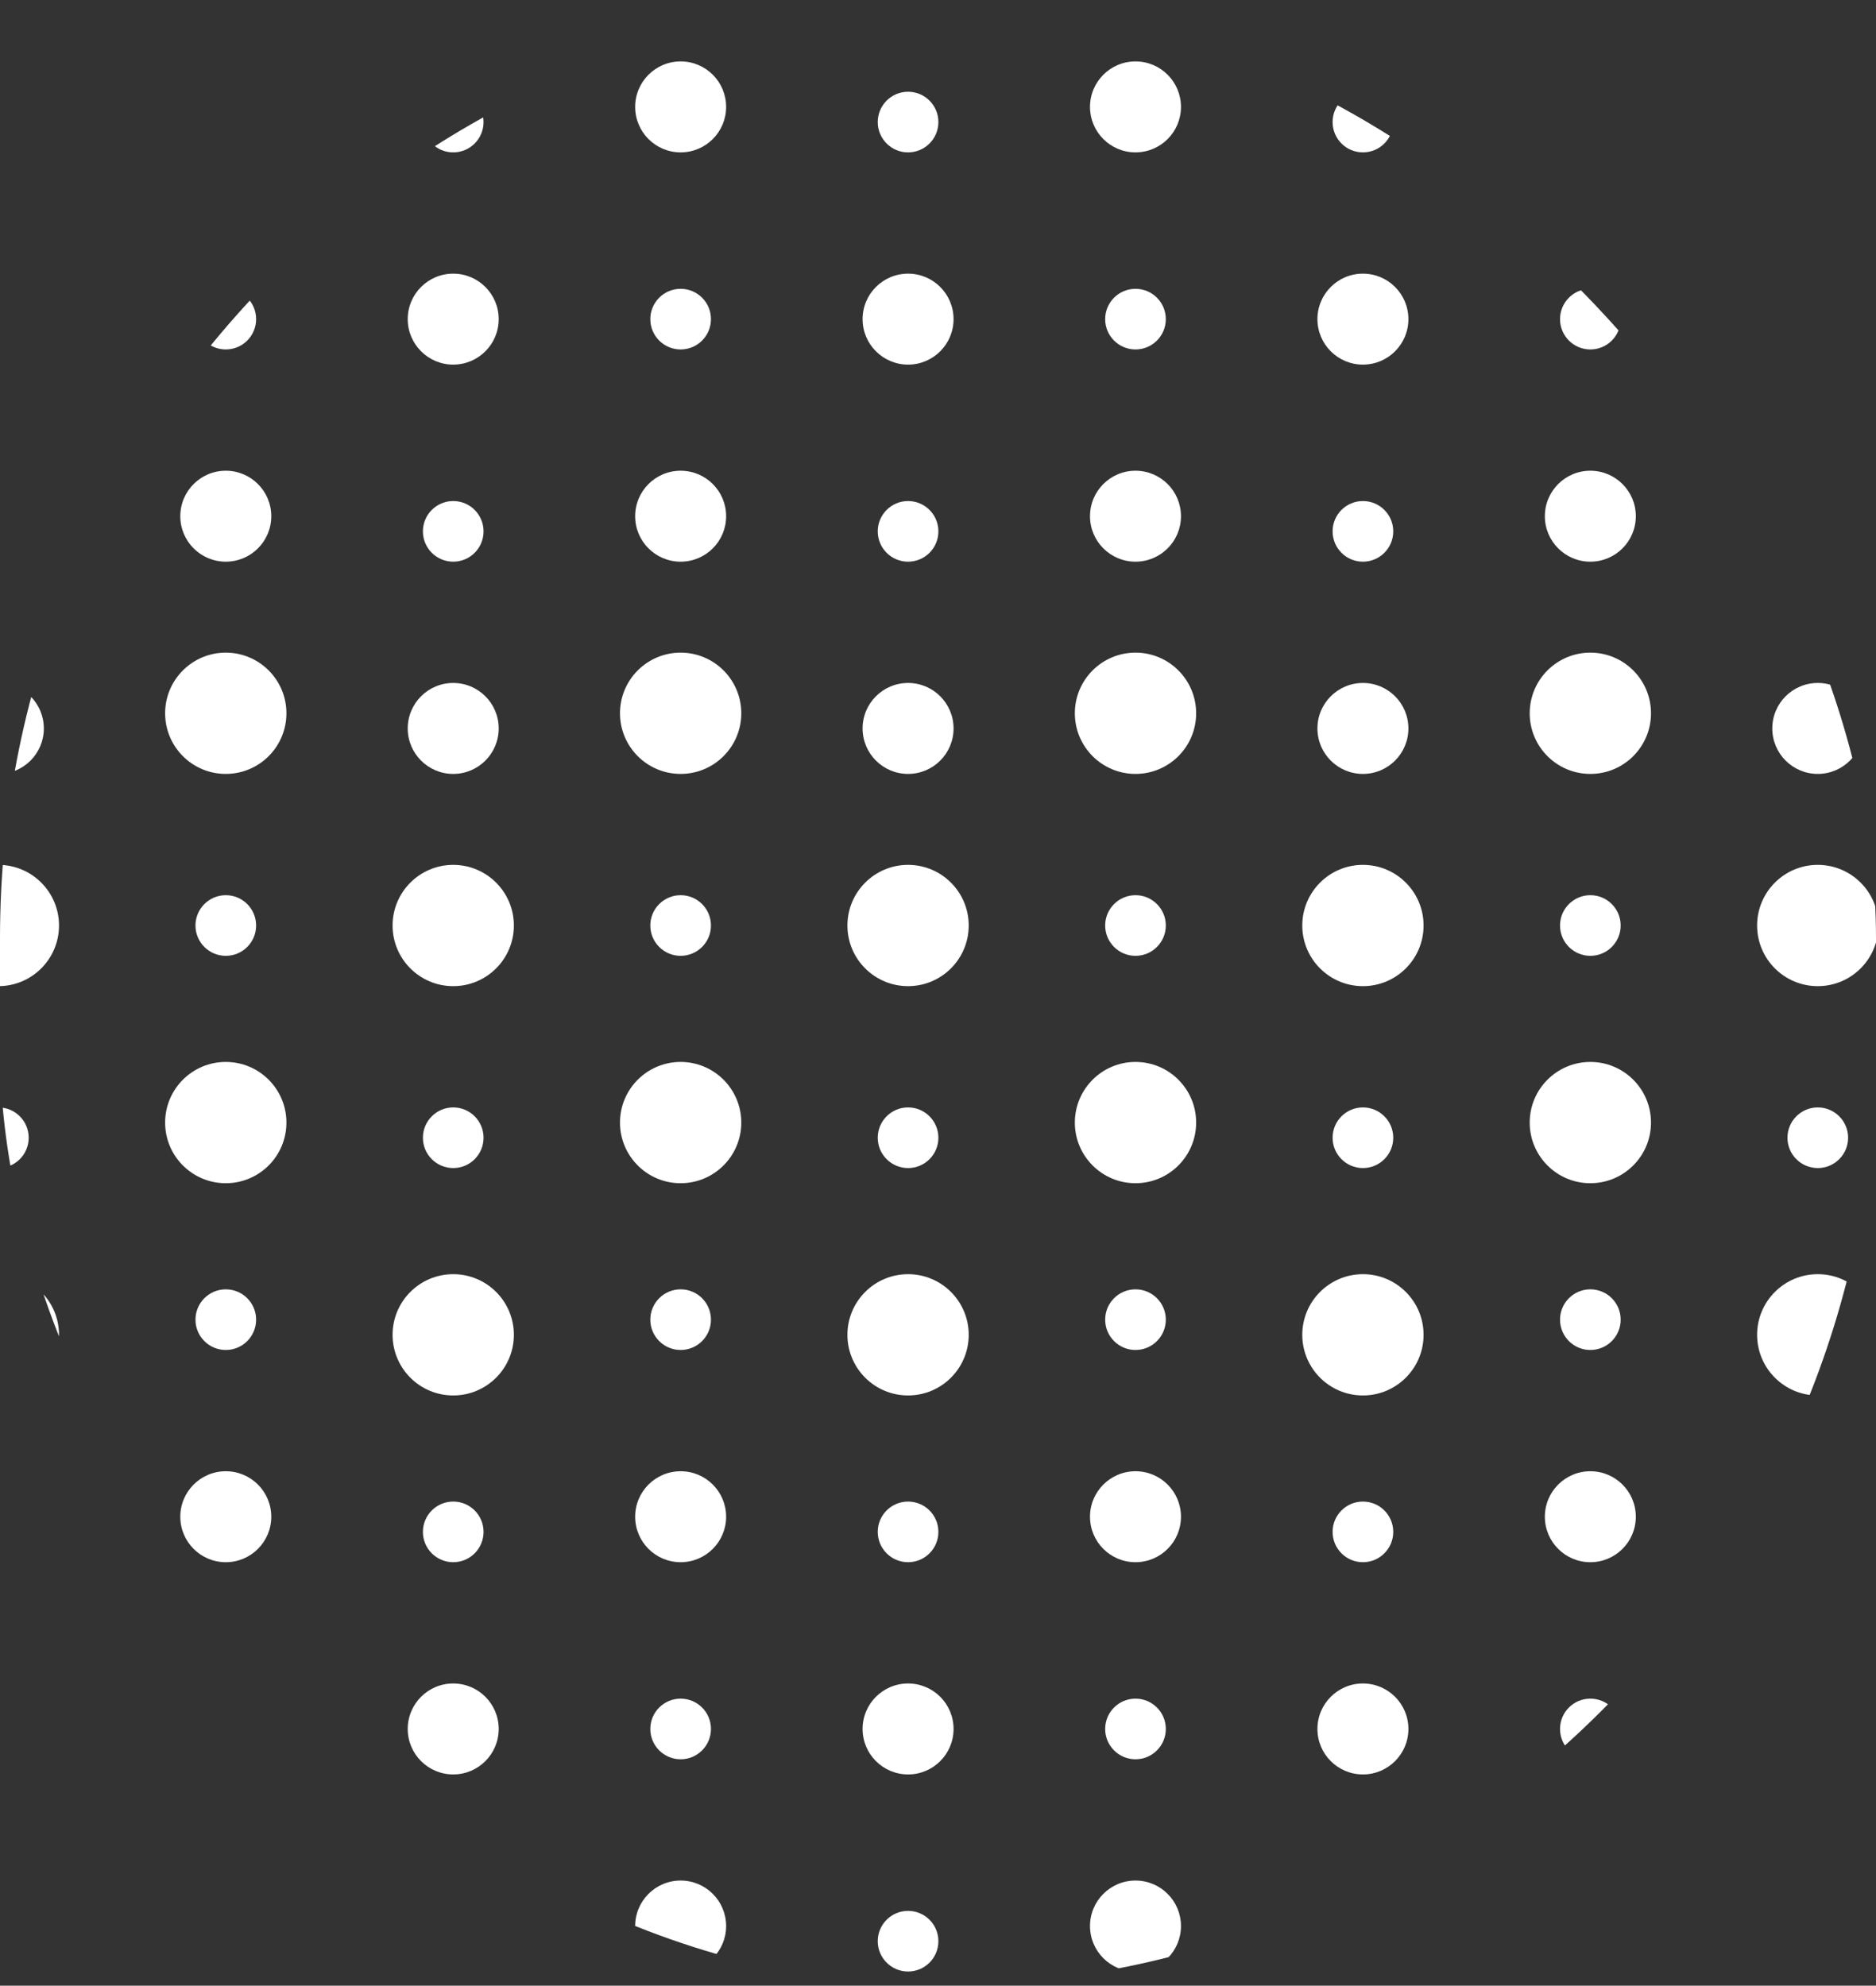 <?xml version="1.0" encoding="UTF-8"?> <svg xmlns="http://www.w3.org/2000/svg" width="341" height="361" viewBox="0 0 341 361" fill="none"><rect x="0" y="0" width="341" height="361" fill="#333333" stroke="none"/> <g clip-path="url(#clip0_128_2251)"> <circle cx="41.039" cy="129.673" r="11.024" fill="white"></circle> <circle cx="41.039" cy="204.083" r="11.024" fill="white"></circle> <circle cx="41.041" cy="19.434" r="8.268" fill="white"></circle> <circle cx="41.041" cy="275.738" r="8.268" fill="white"></circle> <circle cx="41.041" cy="350.149" r="8.268" fill="white"></circle> <circle cx="41.041" cy="93.845" r="8.268" fill="white"></circle> <circle cx="41.043" cy="168.256" r="5.512" fill="white"></circle> <circle cx="41.043" cy="239.911" r="5.512" fill="white"></circle> <circle cx="41.043" cy="314.321" r="5.512" fill="white"></circle> <circle cx="41.043" cy="58.018" r="5.512" fill="white"></circle> <circle cx="123.719" cy="129.673" r="11.024" fill="white"></circle> <circle cx="123.719" cy="204.083" r="11.024" fill="white"></circle> <circle cx="123.721" cy="19.434" r="8.268" fill="white"></circle> <circle cx="123.721" cy="275.738" r="8.268" fill="white"></circle> <circle cx="123.721" cy="350.149" r="8.268" fill="white"></circle> <circle cx="123.721" cy="93.845" r="8.268" fill="white"></circle> <circle cx="123.719" cy="168.256" r="5.512" fill="white"></circle> <circle cx="123.719" cy="239.911" r="5.512" fill="white"></circle> <circle cx="123.719" cy="314.321" r="5.512" fill="white"></circle> <circle cx="123.719" cy="58.018" r="5.512" fill="white"></circle> <circle cx="206.399" cy="129.673" r="11.024" fill="white"></circle> <circle cx="206.399" cy="204.083" r="11.024" fill="white"></circle> <circle cx="206.397" cy="19.434" r="8.268" fill="white"></circle> <circle cx="206.397" cy="275.738" r="8.268" fill="white"></circle> <circle cx="206.397" cy="350.149" r="8.268" fill="white"></circle> <circle cx="206.397" cy="93.845" r="8.268" fill="white"></circle> <circle cx="206.399" cy="168.256" r="5.512" fill="white"></circle> <circle cx="206.399" cy="239.911" r="5.512" fill="white"></circle> <circle cx="206.399" cy="314.321" r="5.512" fill="white"></circle> <circle cx="206.399" cy="58.018" r="5.512" fill="white"></circle> <circle cx="289.078" cy="129.673" r="11.024" fill="white"></circle> <circle cx="289.078" cy="204.083" r="11.024" fill="white"></circle> <circle cx="289.076" cy="19.434" r="8.268" fill="white"></circle> <circle cx="289.076" cy="275.738" r="8.268" fill="white"></circle> <circle cx="289.076" cy="350.149" r="8.268" fill="white"></circle> <circle cx="289.076" cy="93.845" r="8.268" fill="white"></circle> <circle cx="289.078" cy="168.256" r="5.512" fill="white"></circle> <circle cx="289.078" cy="239.911" r="5.512" fill="white"></circle> <circle cx="289.078" cy="314.321" r="5.512" fill="white"></circle> <circle cx="289.078" cy="58.018" r="5.512" fill="white"></circle> <circle cx="330.414" cy="168.256" r="11.024" fill="white"></circle> <circle cx="330.414" cy="242.667" r="11.024" fill="white"></circle> <circle cx="330.416" cy="58.018" r="8.268" fill="white"></circle> <circle cx="330.416" cy="314.321" r="8.268" fill="white"></circle> <circle cx="330.416" cy="132.429" r="8.268" fill="white"></circle> <circle cx="330.418" cy="22.191" r="5.512" fill="white"></circle> <circle cx="330.418" cy="206.839" r="5.512" fill="white"></circle> <circle cx="330.418" cy="278.494" r="5.512" fill="white"></circle> <circle cx="330.418" cy="352.905" r="5.512" fill="white"></circle> <circle cx="330.418" cy="96.601" r="5.512" fill="white"></circle> <circle cx="247.739" cy="168.256" r="11.024" fill="white"></circle> <circle cx="247.739" cy="242.667" r="11.024" fill="white"></circle> <circle cx="247.737" cy="58.018" r="8.268" fill="white"></circle> <circle cx="247.737" cy="314.321" r="8.268" fill="white"></circle> <circle cx="247.737" cy="132.429" r="8.268" fill="white"></circle> <circle cx="247.738" cy="22.191" r="5.512" fill="white"></circle> <circle cx="247.738" cy="206.839" r="5.512" fill="white"></circle> <circle cx="247.738" cy="278.494" r="5.512" fill="white"></circle> <circle cx="247.738" cy="352.905" r="5.512" fill="white"></circle> <circle cx="247.738" cy="96.601" r="5.512" fill="white"></circle> <circle cx="165.059" cy="168.256" r="11.024" fill="white"></circle> <circle cx="165.059" cy="242.667" r="11.024" fill="white"></circle> <circle cx="165.061" cy="58.018" r="8.268" fill="white"></circle> <circle cx="165.061" cy="314.321" r="8.268" fill="white"></circle> <circle cx="165.061" cy="132.429" r="8.268" fill="white"></circle> <circle cx="165.059" cy="22.191" r="5.512" fill="white"></circle> <circle cx="165.059" cy="206.839" r="5.512" fill="white"></circle> <circle cx="165.059" cy="278.494" r="5.512" fill="white"></circle> <circle cx="165.059" cy="352.905" r="5.512" fill="white"></circle> <circle cx="165.059" cy="96.601" r="5.512" fill="white"></circle> <circle cx="82.383" cy="168.256" r="11.024" fill="white"></circle> <circle cx="82.383" cy="242.667" r="11.024" fill="white"></circle> <circle cx="82.381" cy="58.018" r="8.268" fill="white"></circle> <circle cx="82.381" cy="314.321" r="8.268" fill="white"></circle> <circle cx="82.381" cy="132.429" r="8.268" fill="white"></circle> <circle cx="82.383" cy="22.191" r="5.512" fill="white"></circle> <circle cx="82.383" cy="206.839" r="5.512" fill="white"></circle> <circle cx="82.383" cy="278.494" r="5.512" fill="white"></circle> <circle cx="82.383" cy="352.905" r="5.512" fill="white"></circle> <circle cx="82.383" cy="96.601" r="5.512" fill="white"></circle> <circle cx="-0.297" cy="168.256" r="11.024" fill="white"></circle> <circle cx="-0.297" cy="242.667" r="11.024" fill="white"></circle> <circle cx="-0.299" cy="58.018" r="8.268" fill="white"></circle> <circle cx="-0.299" cy="314.321" r="8.268" fill="white"></circle> <circle cx="-0.299" cy="132.429" r="8.268" fill="white"></circle> <circle cx="-0.297" cy="22.191" r="5.512" fill="white"></circle> <circle cx="-0.297" cy="206.839" r="5.512" fill="white"></circle> <circle cx="-0.297" cy="278.494" r="5.512" fill="white"></circle> <circle cx="-0.297" cy="352.905" r="5.512" fill="white"></circle> <circle cx="-0.297" cy="96.601" r="5.512" fill="white"></circle> </g> <defs> <clipPath id="clip0_128_2251"> <rect width="341" height="361" rx="170.5" fill="white"></rect> </clipPath> </defs> </svg> 